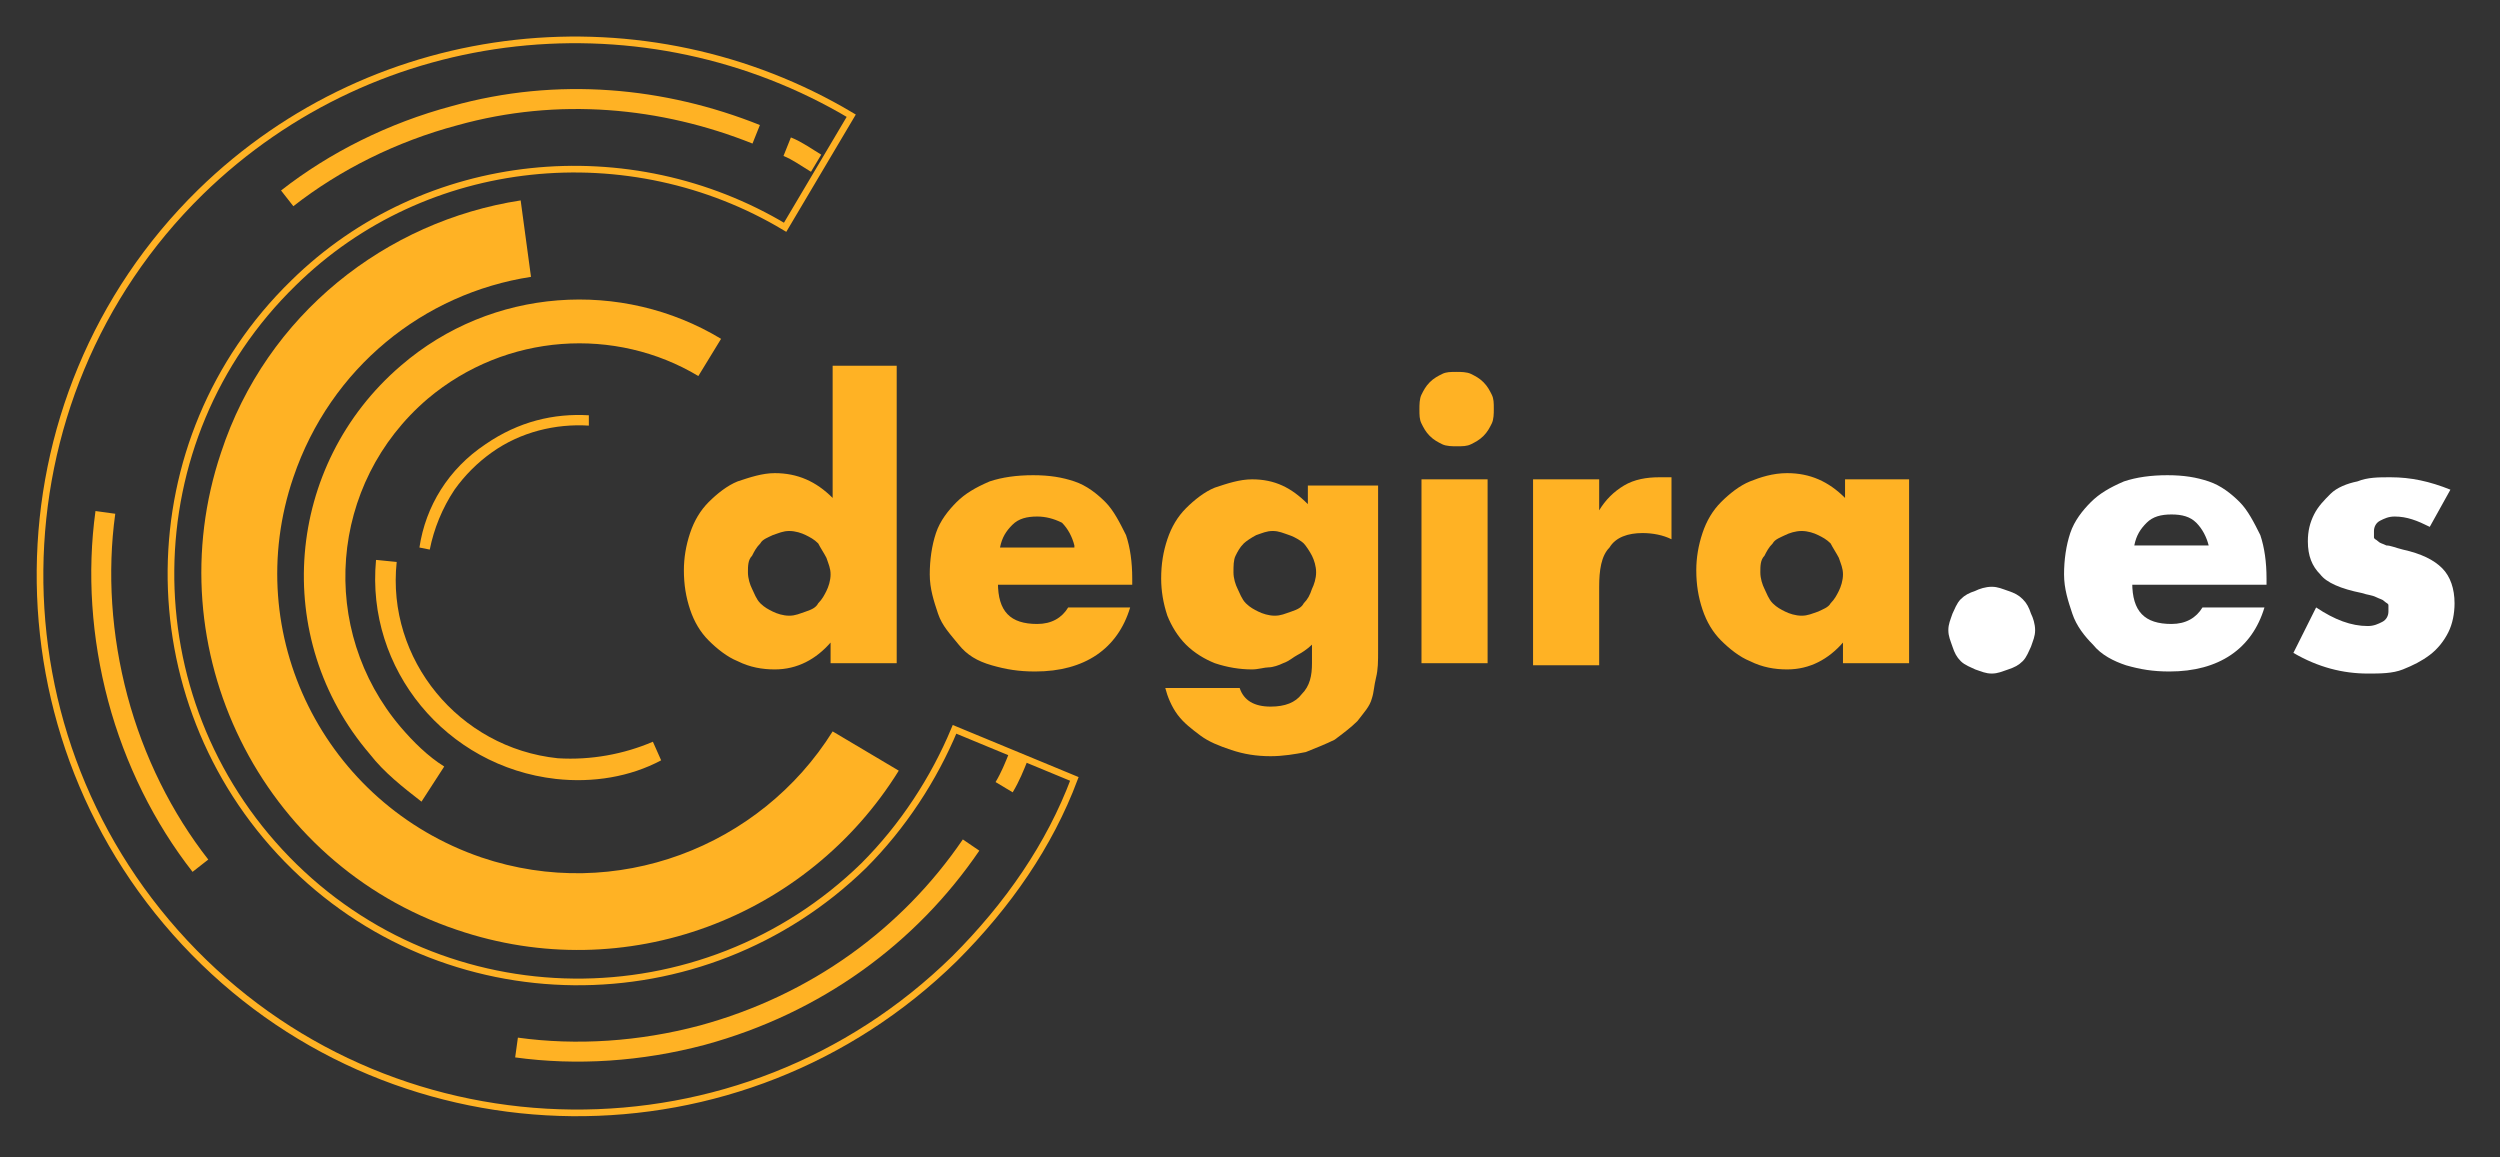 <?xml version="1.0" encoding="utf-8"?>
<!-- Generator: $$$/GeneralStr/196=Adobe Illustrator 27.6.0, SVG Export Plug-In . SVG Version: 6.00 Build 0)  -->
<svg version="1.1" id="Capa_1" xmlns="http://www.w3.org/2000/svg" xmlns:xlink="http://www.w3.org/1999/xlink" x="0px" y="0px"
	 width="121px" height="56px" viewBox="0 0 121 56" style="enable-background:new 0 0 121 56;" xml:space="preserve">
<rect x="0" y="0" width="121" height="56" fill="#333333" stroke="none"/>
<style type="text/css">
	.st0{clip-path:url(#SVGID_00000109749613914496046420000010327882378882840746_);fill:#FFB224;}
	.st1{fill:#FFB224;}
	.st2{fill:#FFFFFF;}
	.st3{fill:none;stroke:#FFB224;stroke-width:0.322;stroke-miterlimit:10;}
	.st4{fill:none;stroke:#FFB224;stroke-width:0.966;stroke-miterlimit:10;}
</style>
<g>
	<defs>
		<rect id="SVGID_1_" x="1.8" y="1.7" width="117.2" height="52.3"/>
	</defs>
	<clipPath id="SVGID_00000124869502798931511360000004099987047896826040_">
		<use xlink:href="#SVGID_1_"  style="overflow:visible;"/>
	</clipPath>
	<path style="clip-path:url(#SVGID_00000124869502798931511360000004099987047896826040_);fill:#FFB224;" d="M43.5,37.3l-3.2-1.9
		c-3.5,5.6-10.5,8.3-17,6.1c-7.6-2.6-11.7-10.8-9.1-18.4c1.8-5.3,6.3-8.9,11.5-9.7l-0.5-3.7c-6.5,1-12.3,5.5-14.5,12.2
		c-3.2,9.5,1.9,19.9,11.4,23.1C30.3,47.8,39.1,44.4,43.5,37.3"/>
	<path style="clip-path:url(#SVGID_00000124869502798931511360000004099987047896826040_);fill:#FFB224;" d="M21.5,37.1
		c-0.8-0.5-1.5-1.2-2.1-1.9c-4-4.7-3.5-11.8,1.3-15.9c3.8-3.2,9.1-3.5,13.1-1.1l1.1-1.8c-4.8-2.9-11.1-2.5-15.5,1.3
		c-5.6,4.8-6.3,13.2-1.5,18.8c0.7,0.9,1.6,1.6,2.5,2.3L21.5,37.1z"/>
	<path style="clip-path:url(#SVGID_00000124869502798931511360000004099987047896826040_);fill:#FFB224;" d="M31.6,35.9
		c-1.4,0.6-3,0.9-4.6,0.8c-4.8-0.5-8.3-4.8-7.8-9.5l-1-0.1c-0.5,5.3,3.4,10,8.7,10.6c1.8,0.2,3.6-0.1,5.1-0.9L31.6,35.9z"/>
	<path style="clip-path:url(#SVGID_00000124869502798931511360000004099987047896826040_);fill:#FFB224;" d="M20.8,26.6
		c0.2-1,0.6-2,1.2-2.9c0.5-0.7,1.1-1.3,1.8-1.8c1.4-1,3.1-1.4,4.7-1.3l0-0.5c-1.7-0.1-3.4,0.3-5,1.4c-1.8,1.2-2.9,3-3.2,5L20.8,26.6
		z"/>
</g>
<g>
	<path class="st1" d="M40.2,17.7h3.2v14.4h-3.2v-1c-0.7,0.8-1.6,1.3-2.7,1.3c-0.6,0-1.2-0.1-1.8-0.4c-0.5-0.2-1-0.6-1.4-1
		c-0.4-0.4-0.7-0.9-0.9-1.5c-0.2-0.6-0.3-1.2-0.3-1.9c0-0.6,0.1-1.2,0.3-1.8c0.2-0.6,0.5-1.1,0.9-1.5c0.4-0.4,0.9-0.8,1.4-1
		c0.6-0.2,1.2-0.4,1.8-0.4c1.1,0,2,0.4,2.8,1.2V17.7z M36.2,27.7c0,0.3,0.1,0.6,0.2,0.8c0.1,0.2,0.2,0.5,0.4,0.7
		c0.2,0.2,0.4,0.3,0.6,0.4s0.5,0.2,0.8,0.2c0.3,0,0.5-0.1,0.8-0.2s0.5-0.2,0.6-0.4c0.2-0.2,0.3-0.4,0.4-0.6c0.1-0.2,0.2-0.5,0.2-0.8
		c0-0.3-0.1-0.5-0.2-0.8c-0.1-0.2-0.3-0.5-0.4-0.7c-0.2-0.2-0.4-0.3-0.6-0.4c-0.2-0.1-0.5-0.2-0.8-0.2c-0.3,0-0.5,0.1-0.8,0.2
		c-0.2,0.1-0.5,0.2-0.6,0.4c-0.2,0.2-0.3,0.4-0.4,0.6C36.2,27.1,36.2,27.4,36.2,27.7z"/>
	<path class="st1" d="M48.3,28.2c0,1.4,0.6,2,1.9,2c0.7,0,1.2-0.3,1.5-0.8h3c-0.6,2-2.2,3.1-4.6,3.1c-0.8,0-1.4-0.1-2.1-0.3
		s-1.2-0.5-1.6-1s-0.8-0.9-1-1.5s-0.4-1.2-0.4-1.9c0-0.7,0.1-1.4,0.3-2c0.2-0.6,0.6-1.1,1-1.5s0.9-0.7,1.6-1
		c0.6-0.2,1.3-0.3,2.1-0.3c0.8,0,1.4,0.1,2,0.3c0.6,0.2,1.1,0.6,1.5,1c0.4,0.4,0.7,1,1,1.6c0.2,0.6,0.3,1.3,0.3,2.1v0.3H48.3z
		 M52,26.4c-0.1-0.4-0.3-0.8-0.6-1.1C51,25.1,50.6,25,50.2,25c-0.5,0-0.9,0.1-1.2,0.4c-0.3,0.3-0.5,0.6-0.6,1.1H52z"/>
	<path class="st1" d="M66.7,23.2v8.3c0,0.5,0,0.9-0.1,1.3s-0.1,0.7-0.2,1c-0.1,0.4-0.4,0.7-0.7,1.1c-0.3,0.3-0.7,0.6-1.1,0.9
		c-0.4,0.2-0.9,0.4-1.4,0.6c-0.5,0.1-1.1,0.2-1.7,0.2c-0.7,0-1.3-0.1-1.9-0.3c-0.6-0.2-1.1-0.4-1.5-0.7S57.3,35,57,34.6
		c-0.3-0.4-0.5-0.9-0.6-1.3H60c0.2,0.6,0.7,0.9,1.5,0.9c0.7,0,1.2-0.2,1.5-0.6c0.4-0.4,0.5-0.9,0.5-1.5v-0.9
		c-0.2,0.2-0.5,0.4-0.7,0.5c-0.2,0.1-0.4,0.3-0.7,0.4c-0.2,0.1-0.5,0.2-0.7,0.2c-0.2,0-0.5,0.1-0.8,0.1c-0.6,0-1.2-0.1-1.8-0.3
		c-0.5-0.2-1-0.5-1.4-0.9c-0.4-0.4-0.7-0.9-0.9-1.4c-0.2-0.6-0.3-1.2-0.3-1.8c0-0.7,0.1-1.3,0.3-1.9c0.2-0.6,0.5-1.1,0.9-1.5
		s0.9-0.8,1.4-1c0.6-0.2,1.2-0.4,1.8-0.4c1.1,0,1.9,0.4,2.7,1.2v-0.9H66.7z M59.7,27.7c0,0.3,0.1,0.6,0.2,0.8
		c0.1,0.2,0.2,0.5,0.4,0.7c0.2,0.2,0.4,0.3,0.6,0.4s0.5,0.2,0.8,0.2c0.3,0,0.5-0.1,0.8-0.2s0.5-0.2,0.6-0.4c0.2-0.2,0.3-0.4,0.4-0.7
		c0.1-0.2,0.2-0.5,0.2-0.8c0-0.3-0.1-0.6-0.2-0.8s-0.3-0.5-0.4-0.6s-0.4-0.3-0.7-0.4s-0.5-0.2-0.8-0.2c-0.3,0-0.5,0.1-0.8,0.2
		c-0.2,0.1-0.5,0.3-0.6,0.4c-0.2,0.2-0.3,0.4-0.4,0.6S59.7,27.4,59.7,27.7z"/>
	<path class="st1" d="M68.7,19.8c0-0.2,0-0.5,0.1-0.7s0.2-0.4,0.4-0.6c0.2-0.2,0.4-0.3,0.6-0.4c0.2-0.1,0.4-0.1,0.7-0.1
		c0.2,0,0.5,0,0.7,0.1c0.2,0.1,0.4,0.2,0.6,0.4c0.2,0.2,0.3,0.4,0.4,0.6s0.1,0.4,0.1,0.7c0,0.2,0,0.5-0.1,0.7s-0.2,0.4-0.4,0.6
		c-0.2,0.2-0.4,0.3-0.6,0.4s-0.4,0.1-0.7,0.1c-0.2,0-0.5,0-0.7-0.1c-0.2-0.1-0.4-0.2-0.6-0.4c-0.2-0.2-0.3-0.4-0.4-0.6
		S68.7,20.1,68.7,19.8z M72,23.2v8.9h-3.2v-8.9H72z"/>
	<path class="st1" d="M74.2,23.2h3.2v1.5c0.3-0.5,0.7-0.9,1.2-1.2c0.5-0.3,1.1-0.4,1.7-0.4c0.1,0,0.2,0,0.3,0s0.2,0,0.3,0v3
		c-0.4-0.2-0.9-0.3-1.4-0.3c-0.7,0-1.3,0.2-1.6,0.7c-0.4,0.4-0.5,1.1-0.5,1.9v3.8h-3.2V23.2z"/>
	<path class="st1" d="M89.2,23.2h3.2v8.9h-3.2v-1c-0.7,0.8-1.6,1.3-2.7,1.3c-0.6,0-1.2-0.1-1.8-0.4c-0.5-0.2-1-0.6-1.4-1
		c-0.4-0.4-0.7-0.9-0.9-1.5s-0.3-1.2-0.3-1.9c0-0.6,0.1-1.2,0.3-1.8c0.2-0.6,0.5-1.1,0.9-1.5c0.4-0.4,0.9-0.8,1.4-1
		c0.5-0.2,1.1-0.4,1.8-0.4c1.1,0,2,0.4,2.8,1.2V23.2z M85.2,27.7c0,0.3,0.1,0.6,0.2,0.8c0.1,0.2,0.2,0.5,0.4,0.7
		c0.2,0.2,0.4,0.3,0.6,0.4c0.2,0.1,0.5,0.2,0.8,0.2c0.3,0,0.5-0.1,0.8-0.2c0.2-0.1,0.5-0.2,0.6-0.4c0.2-0.2,0.3-0.4,0.4-0.6
		c0.1-0.2,0.2-0.5,0.2-0.8c0-0.3-0.1-0.5-0.2-0.8c-0.1-0.2-0.3-0.5-0.4-0.7c-0.2-0.2-0.4-0.3-0.6-0.4c-0.2-0.1-0.5-0.2-0.8-0.2
		c-0.3,0-0.6,0.1-0.8,0.2c-0.2,0.1-0.5,0.2-0.6,0.4c-0.2,0.2-0.3,0.4-0.4,0.6C85.2,27.1,85.2,27.4,85.2,27.7z"/>
</g>
<g>
	<g>
		<path class="st2" d="M94.3,30.5c0-0.3,0.1-0.5,0.2-0.8c0.1-0.2,0.2-0.5,0.4-0.7c0.2-0.2,0.4-0.3,0.7-0.4c0.2-0.1,0.5-0.2,0.8-0.2
			s0.5,0.1,0.8,0.2s0.5,0.2,0.7,0.4c0.2,0.2,0.3,0.4,0.4,0.7c0.1,0.2,0.2,0.5,0.2,0.8s-0.1,0.5-0.2,0.8c-0.1,0.2-0.2,0.5-0.4,0.7
			c-0.2,0.2-0.4,0.3-0.7,0.4s-0.5,0.2-0.8,0.2s-0.5-0.1-0.8-0.2c-0.2-0.1-0.5-0.2-0.7-0.4c-0.2-0.2-0.3-0.4-0.4-0.7
			C94.4,31,94.3,30.8,94.3,30.5z"/>
		<path class="st2" d="M103.2,28.2c0,1.4,0.6,2,1.9,2c0.7,0,1.2-0.3,1.5-0.8h3c-0.6,2-2.2,3.1-4.6,3.1c-0.8,0-1.4-0.1-2.1-0.3
			c-0.6-0.2-1.2-0.5-1.6-1c-0.4-0.4-0.8-0.9-1-1.5c-0.2-0.6-0.4-1.2-0.4-1.9c0-0.7,0.1-1.4,0.3-2c0.2-0.6,0.6-1.1,1-1.5
			c0.4-0.4,0.9-0.7,1.6-1c0.6-0.2,1.3-0.3,2.1-0.3c0.8,0,1.4,0.1,2,0.3c0.6,0.2,1.1,0.6,1.5,1c0.4,0.4,0.7,1,1,1.6
			c0.2,0.6,0.3,1.3,0.3,2.1v0.3H103.2z M106.9,26.4c-0.1-0.4-0.3-0.8-0.6-1.1c-0.3-0.3-0.7-0.4-1.2-0.4c-0.5,0-0.9,0.1-1.2,0.4
			c-0.3,0.3-0.5,0.6-0.6,1.1H106.9z"/>
		<path class="st2" d="M117.6,25.5c-0.6-0.3-1.1-0.5-1.7-0.5c-0.3,0-0.5,0.1-0.7,0.2c-0.2,0.1-0.3,0.3-0.3,0.5c0,0.1,0,0.2,0,0.3
			c0,0.1,0.1,0.1,0.2,0.2c0.1,0.1,0.2,0.1,0.4,0.2c0.2,0,0.4,0.1,0.8,0.2c0.9,0.2,1.5,0.5,1.9,0.9c0.4,0.4,0.6,1,0.6,1.7
			c0,0.5-0.1,1-0.3,1.4s-0.5,0.8-0.9,1.1c-0.4,0.3-0.8,0.5-1.3,0.7s-1.1,0.2-1.7,0.2c-1.2,0-2.4-0.3-3.6-1l1.1-2.2
			c0.9,0.6,1.7,0.9,2.5,0.9c0.3,0,0.5-0.1,0.7-0.2c0.2-0.1,0.3-0.3,0.3-0.5c0-0.1,0-0.2,0-0.3c0-0.1-0.1-0.1-0.2-0.2
			c-0.1-0.1-0.2-0.1-0.4-0.2c-0.2-0.1-0.4-0.1-0.7-0.2c-1-0.2-1.7-0.5-2-0.9c-0.4-0.4-0.6-0.9-0.6-1.6c0-0.5,0.1-0.9,0.3-1.3
			s0.5-0.7,0.8-1c0.3-0.3,0.8-0.5,1.3-0.6c0.5-0.2,1-0.2,1.6-0.2c1,0,1.9,0.2,2.9,0.6L117.6,25.5z"/>
	</g>
	<path class="st3" d="M46.2,35.3c-1,2.4-2.5,4.7-4.4,6.6c-7.8,7.6-20.3,7.5-27.9-0.3c-7.6-7.8-7.5-20.3,0.3-27.9
		C20.6,7.4,30.5,6.5,38,11l3.2-5.4C31.3-0.3,18.3,0.9,9.7,9.3c-10.2,10-10.4,26.5-0.3,36.8c10,10.2,26.5,10.4,36.8,0.3
		c2.6-2.6,4.6-5.5,5.8-8.7L46.2,35.3z"/>
	<path class="st4" d="M49.3,36.6c-0.2,0.5-0.4,1-0.7,1.5"/>
	<path class="st4" d="M13.9,9.6c2.3-1.8,5.1-3.2,8.1-4c5-1.4,10.1-0.9,14.6,0.9 M9.7,41.9c-1.8-2.3-3.2-5.1-4-8.1
		c-0.8-3-1-6.1-0.6-9 M47,40.9c-3,4.4-7.5,7.7-13,9.2c-3,0.8-6.1,1-9,0.6"/>
	<path class="st4" d="M38.1,7.1c0.5,0.2,0.9,0.5,1.4,0.8"/>
</g>
</svg>
